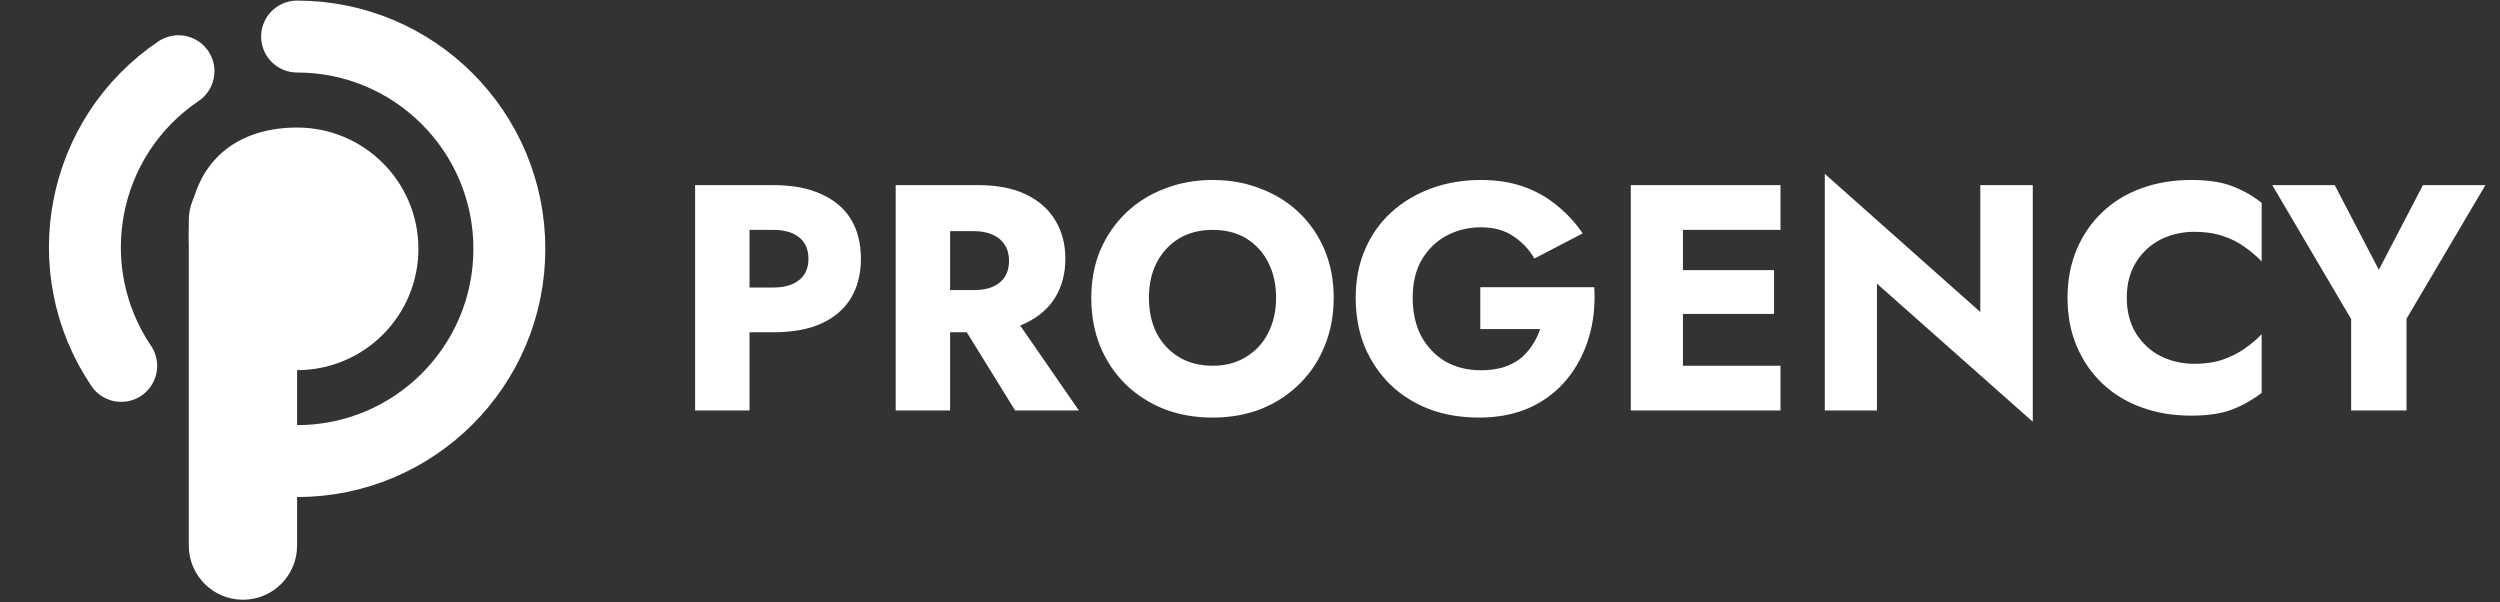 <svg width="1553" height="374" viewBox="0 0 1553 374" fill="none" xmlns="http://www.w3.org/2000/svg">
<rect x="0" y="0" width="1553" height="374" fill="#333333" stroke="none"/>
<path d="M75.292 227.295C34.568 166.919 50.499 84.963 110.875 44.239" stroke="white" stroke-width="44.676" stroke-linecap="round"/>
<path d="M184.551 286.431C257.378 286.431 316.416 227.394 316.416 154.569C316.416 81.744 257.378 22.707 184.551 22.707" stroke="white" stroke-width="44.676" stroke-linecap="round"/>
<path d="M117.274 137.086C117.274 118.508 132.334 103.447 150.913 103.447C169.491 103.447 184.552 118.508 184.552 137.086V338.916C184.552 357.494 169.491 372.553 150.913 372.553C132.334 372.553 117.274 357.494 117.274 338.916V137.086Z" fill="white"/>
<path d="M259.904 154.577C259.904 196.192 226.168 229.928 184.552 229.928C142.936 229.928 117.274 188.118 117.274 146.504C117.274 104.89 142.936 79.228 184.552 79.228C226.168 79.228 259.904 112.963 259.904 154.577Z" fill="white"/>
<path d="M431.8 115H465.6V255H431.8V115ZM453 142.8V115H480.4C492.267 115 502.2 116.867 510.2 120.6C518.333 124.2 524.467 129.4 528.6 136.2C532.733 143 534.8 151.2 534.8 160.8C534.8 170.133 532.733 178.267 528.6 185.2C524.467 192 518.333 197.267 510.2 201C502.2 204.6 492.267 206.4 480.4 206.4H453V178.6H480.4C487.2 178.6 492.533 177.067 496.4 174C500.267 170.933 502.2 166.533 502.2 160.8C502.2 154.933 500.267 150.467 496.4 147.4C492.533 144.333 487.2 142.8 480.4 142.8H453ZM591.409 191.6H626.409L670.209 255H630.609L591.409 191.6ZM556.409 115H590.209V255H556.409V115ZM577.609 143.6V115H607.409C619.409 115 629.409 116.933 637.409 120.8C645.409 124.667 651.476 130.067 655.609 137C659.743 143.8 661.809 151.733 661.809 160.8C661.809 169.733 659.743 177.667 655.609 184.6C651.476 191.4 645.409 196.733 637.409 200.6C629.409 204.467 619.409 206.4 607.409 206.4H577.609V180.2H605.009C609.543 180.2 613.409 179.533 616.609 178.2C619.943 176.733 622.476 174.667 624.209 172C625.943 169.2 626.809 165.867 626.809 162C626.809 158.133 625.943 154.867 624.209 152.2C622.476 149.4 619.943 147.267 616.609 145.8C613.409 144.333 609.543 143.6 605.009 143.6H577.609ZM713.702 185C713.702 193.267 715.302 200.6 718.502 207C721.835 213.267 726.435 218.2 732.302 221.8C738.302 225.4 745.302 227.2 753.302 227.2C761.168 227.2 768.035 225.4 773.902 221.8C779.902 218.2 784.502 213.267 787.702 207C791.035 200.6 792.702 193.267 792.702 185C792.702 176.733 791.102 169.467 787.902 163.2C784.702 156.8 780.168 151.8 774.302 148.2C768.435 144.6 761.435 142.8 753.302 142.8C745.302 142.8 738.302 144.6 732.302 148.2C726.435 151.8 721.835 156.8 718.502 163.2C715.302 169.467 713.702 176.733 713.702 185ZM677.902 185C677.902 174.2 679.768 164.333 683.502 155.4C687.368 146.467 692.702 138.733 699.502 132.2C706.302 125.667 714.302 120.667 723.502 117.2C732.702 113.6 742.635 111.8 753.302 111.8C764.102 111.8 774.035 113.6 783.102 117.2C792.302 120.667 800.302 125.667 807.102 132.2C813.902 138.733 819.168 146.467 822.902 155.4C826.635 164.333 828.502 174.2 828.502 185C828.502 195.8 826.635 205.733 822.902 214.8C819.302 223.867 814.102 231.733 807.302 238.4C800.635 245.067 792.702 250.267 783.502 254C774.302 257.6 764.235 259.4 753.302 259.4C742.235 259.4 732.102 257.6 722.902 254C713.702 250.267 705.702 245.067 698.902 238.4C692.235 231.733 687.035 223.867 683.302 214.8C679.702 205.733 677.902 195.8 677.902 185ZM919.559 204.4V178.4H990.359C991.026 189.6 989.893 200.067 986.959 209.8C984.026 219.533 979.493 228.133 973.359 235.6C967.226 243.067 959.559 248.933 950.359 253.2C941.159 257.333 930.626 259.4 918.759 259.4C907.559 259.4 897.293 257.667 887.959 254.2C878.626 250.6 870.559 245.533 863.759 239C856.959 232.333 851.626 224.467 847.759 215.4C844.026 206.2 842.159 196.067 842.159 185C842.159 173.933 844.093 163.933 847.959 155C851.826 145.933 857.293 138.2 864.359 131.8C871.426 125.4 879.693 120.467 889.159 117C898.626 113.533 908.893 111.8 919.959 111.8C929.826 111.8 938.693 113.2 946.559 116C954.426 118.8 961.359 122.733 967.359 127.8C973.493 132.733 978.759 138.467 983.159 145L953.159 160.6C949.959 155 945.626 150.4 940.159 146.8C934.826 143.067 928.093 141.2 919.959 141.2C912.226 141.2 905.093 142.933 898.559 146.4C892.159 149.867 887.026 154.867 883.159 161.4C879.426 167.8 877.559 175.667 877.559 185C877.559 194.2 879.359 202.2 882.959 209C886.693 215.667 891.693 220.867 897.959 224.6C904.359 228.2 911.693 230 919.959 230C925.026 230 929.626 229.4 933.759 228.2C937.893 226.867 941.426 225.067 944.359 222.8C947.293 220.4 949.759 217.667 951.759 214.6C953.893 211.4 955.559 208 956.759 204.4H919.559ZM1035.45 255V227.2H1106.05V255H1035.45ZM1035.45 142.8V115H1106.05V142.8H1035.45ZM1035.45 195V167.8H1102.05V195H1035.45ZM1013.05 115H1045.45V255H1013.05V115ZM1230.16 115H1262.76V262L1165.96 176.2V255H1133.56V108L1230.16 193.8V115ZM1321.15 185C1321.15 193.533 1323.08 200.933 1326.95 207.2C1330.81 213.333 1335.88 218 1342.15 221.2C1348.55 224.4 1355.55 226 1363.15 226C1369.81 226 1375.68 225.133 1380.75 223.4C1385.81 221.667 1390.35 219.4 1394.35 216.6C1398.35 213.8 1401.88 210.8 1404.95 207.6V244C1399.35 248.4 1393.21 251.867 1386.55 254.4C1379.88 256.933 1371.41 258.2 1361.15 258.2C1349.95 258.2 1339.61 256.467 1330.15 253C1320.68 249.533 1312.55 244.533 1305.75 238C1298.95 231.467 1293.68 223.733 1289.95 214.8C1286.21 205.867 1284.35 195.933 1284.35 185C1284.35 174.067 1286.21 164.133 1289.95 155.2C1293.68 146.267 1298.95 138.533 1305.75 132C1312.55 125.467 1320.68 120.467 1330.15 117C1339.61 113.533 1349.95 111.8 1361.15 111.8C1371.41 111.8 1379.88 113.067 1386.55 115.6C1393.21 118.133 1399.35 121.6 1404.95 126V162.4C1401.88 159.2 1398.35 156.2 1394.35 153.4C1390.35 150.467 1385.81 148.2 1380.75 146.6C1375.68 144.867 1369.81 144 1363.15 144C1355.55 144 1348.55 145.6 1342.15 148.8C1335.88 152 1330.81 156.667 1326.95 162.8C1323.08 168.933 1321.15 176.333 1321.15 185ZM1505.13 115H1543.93L1494.93 198V255H1460.53V198.2L1411.53 115H1450.33L1477.73 167.6L1505.13 115Z" fill="white"/>
</svg>
